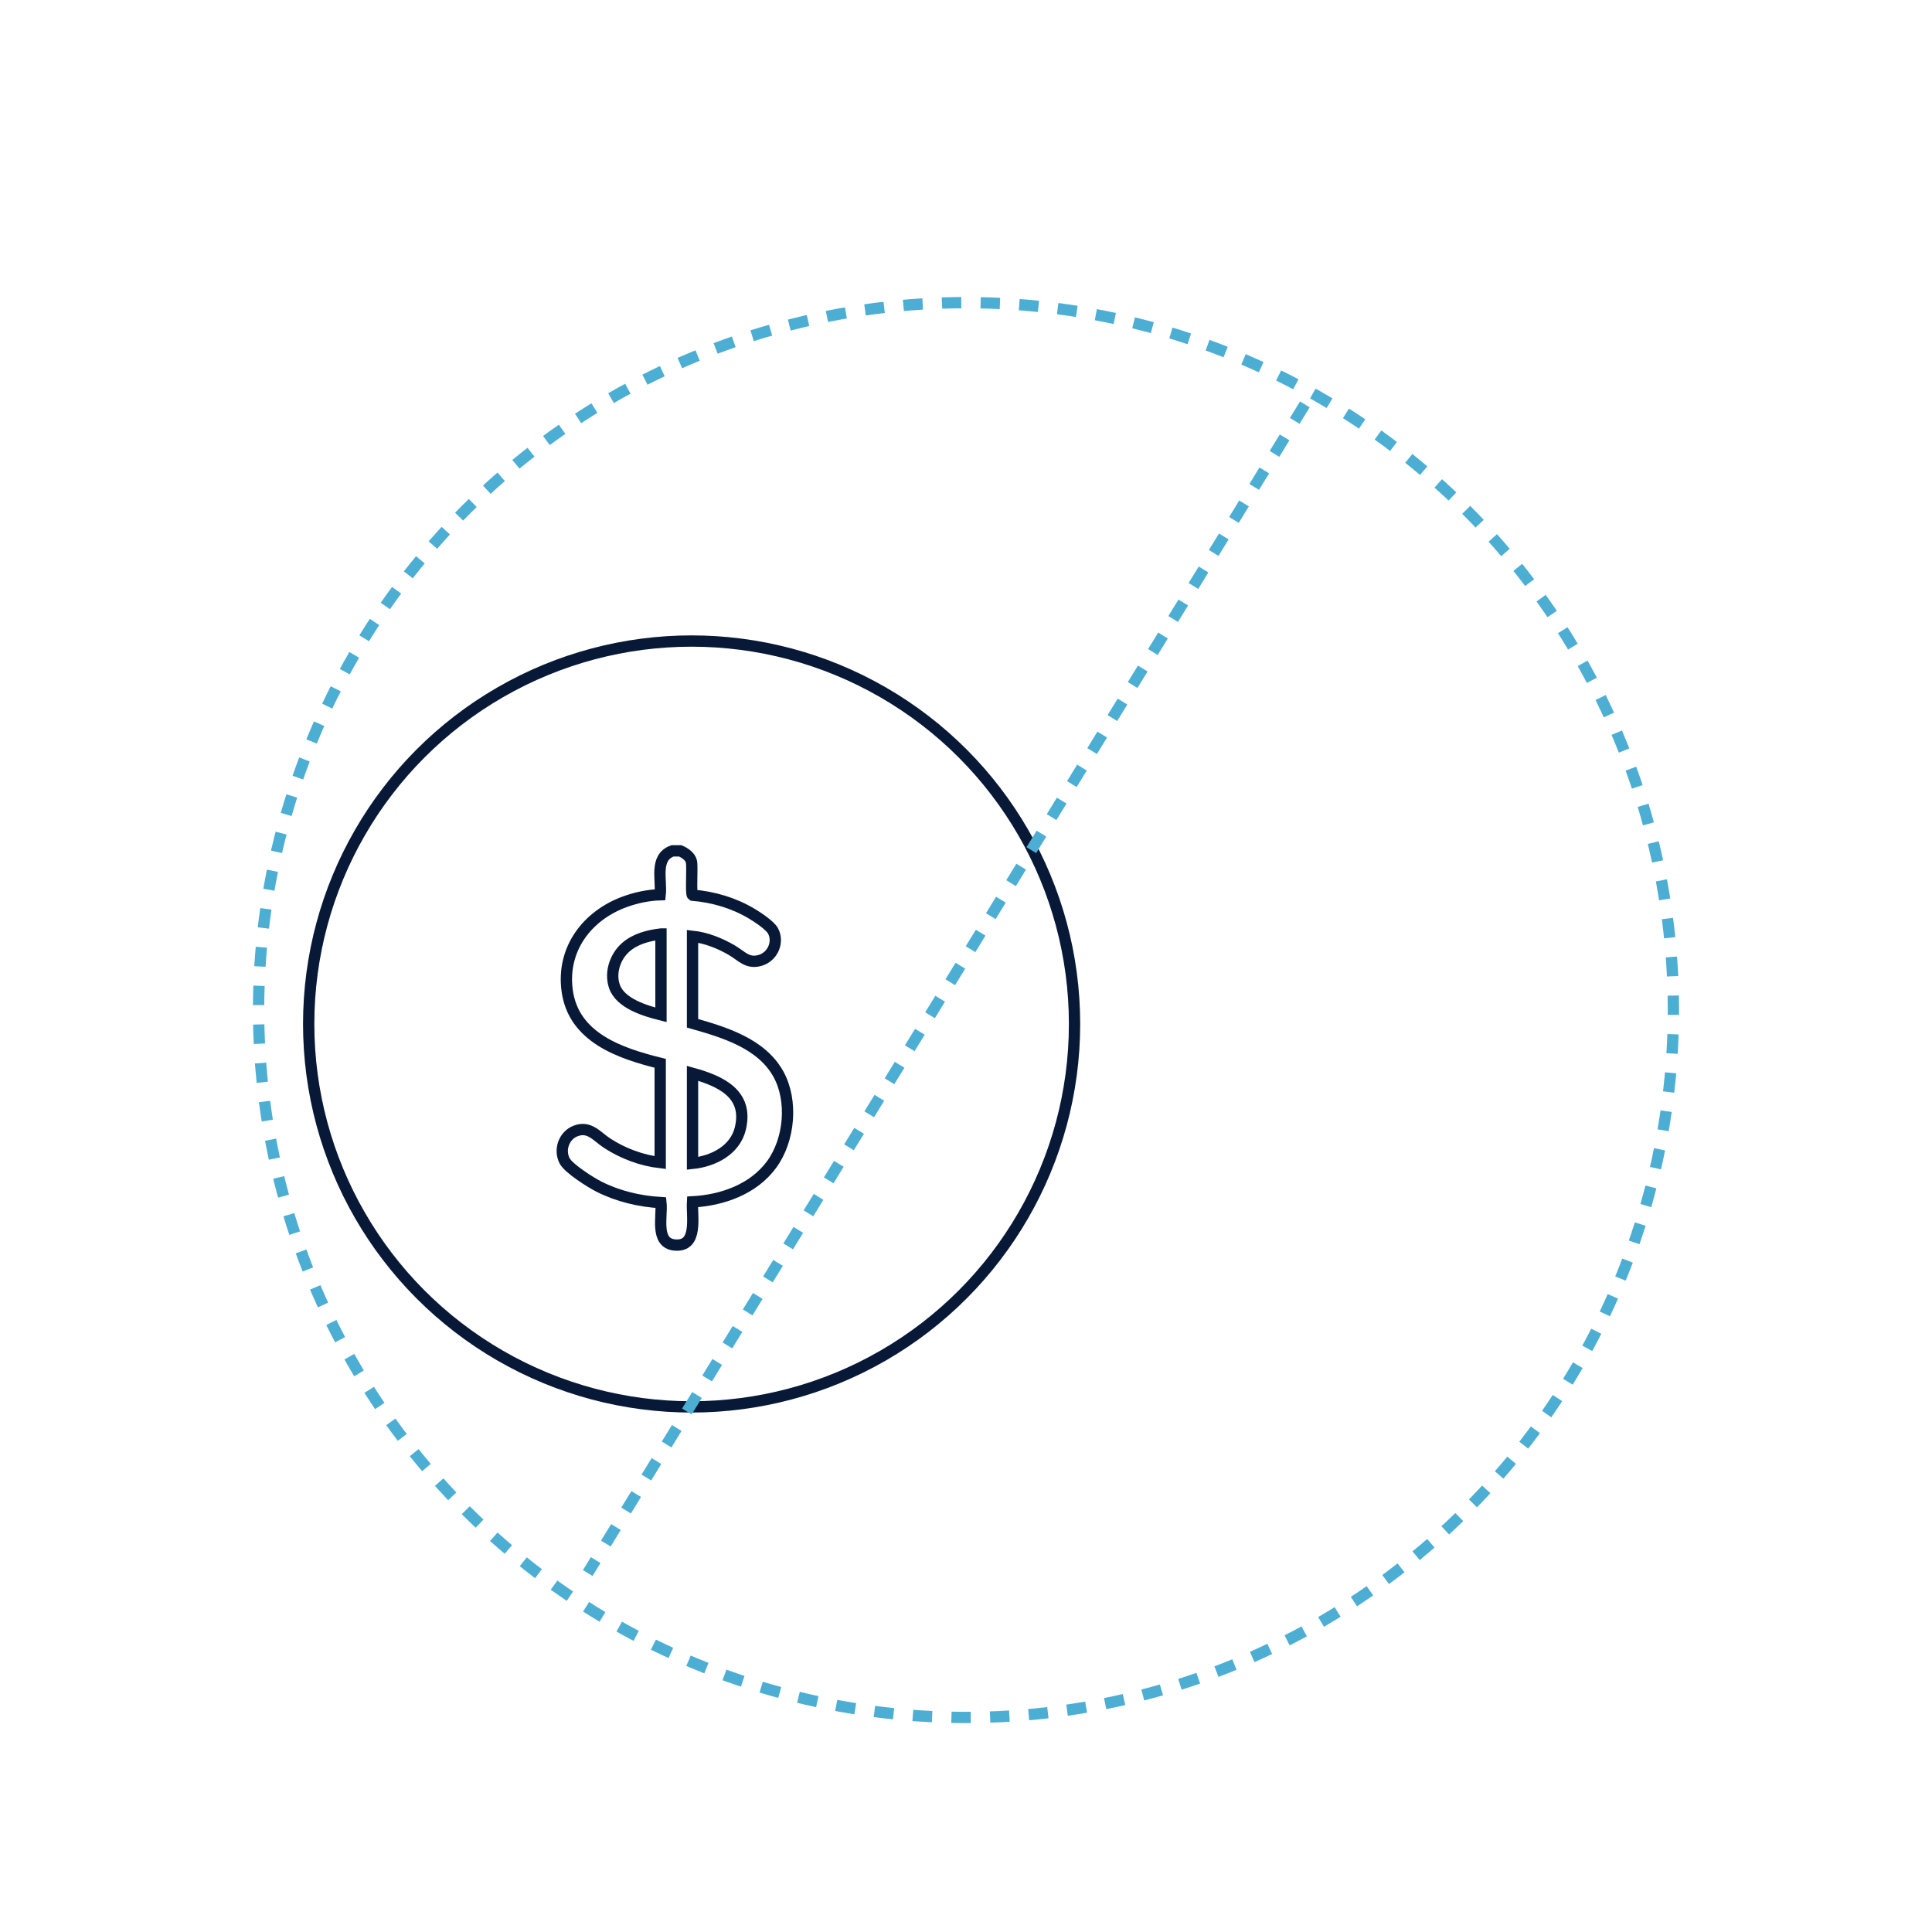 <?xml version="1.0" encoding="UTF-8"?>
<svg xmlns="http://www.w3.org/2000/svg" id="Layer_1" version="1.2" viewBox="0 0 1196.872 1196.872">
  <circle cx="598.436" cy="625.726" r="438.228" transform="translate(-267.177 606.429) rotate(-45)" fill="none" stroke="#4daed4" stroke-dasharray="11.972 11.972" stroke-miterlimit="10" stroke-width="7"></circle>
  <circle cx="428.454" cy="634.347" r="237.224" fill="none" stroke="#081937" stroke-miterlimit="10" stroke-width="7"></circle>
  <path d="M421.39,527.108c2.82,1.182,6.207,3.447,6.947,6.643.729,3.149-.494,20.039.65,20.808,13.041,1.125,25.482,4.773,36.711,11.451,3.499,2.081,11.334,7.24,13.176,10.667,3.752,6.979-.236,15.824-7.626,18.172-8.12,2.58-11.727-2.645-18.066-6.309-7.317-4.23-15.704-7.591-24.163-8.501v53.884c19.579,5.549,42.647,12.455,53.18,31.462,9.138,16.49,6.935,40.826-4.144,55.96-11.271,15.397-30.498,22.21-49.038,23.206-.543,9.132,3.709,28.233-11.207,26.705-12.211-1.251-7.419-18.07-8.346-26.222-13.3-.764-26.56-3.91-38.468-9.933-5.095-2.577-18.767-11.221-21.221-15.973-3.56-6.894-.369-15.79,6.913-18.534,8.488-3.198,13.029,3.399,19.338,7.542,9.708,6.376,21.403,10.763,32.965,12.097v-61.514c-24.883-6.198-53.727-15.823-57.642-45.12-3.438-25.727,12.443-46.541,35.937-55.028,6.828-2.467,14.459-4.088,21.708-4.281,1.008-9.162-3.801-23.134,7.627-27.183h4.769ZM409.469,578.608c-7.788.914-15.96,3.014-21.941,8.339-6.517,5.803-9.785,15.669-6.899,24.078,3.647,10.626,19.002,15.199,28.84,17.653v-50.07ZM429.02,720.71c12.895-1.34,26.384-8.136,29.626-21.635,5.159-21.479-12.345-29.377-29.626-34.157v55.792Z" fill="none" stroke="#081937" stroke-miterlimit="10" stroke-width="7"></path>
  <line x1="808.355" y1="250.507" x2="364.1" y2="974.502" fill="none" stroke="#4daed4" stroke-dasharray="12" stroke-miterlimit="10" stroke-width="7"></line>
</svg>
